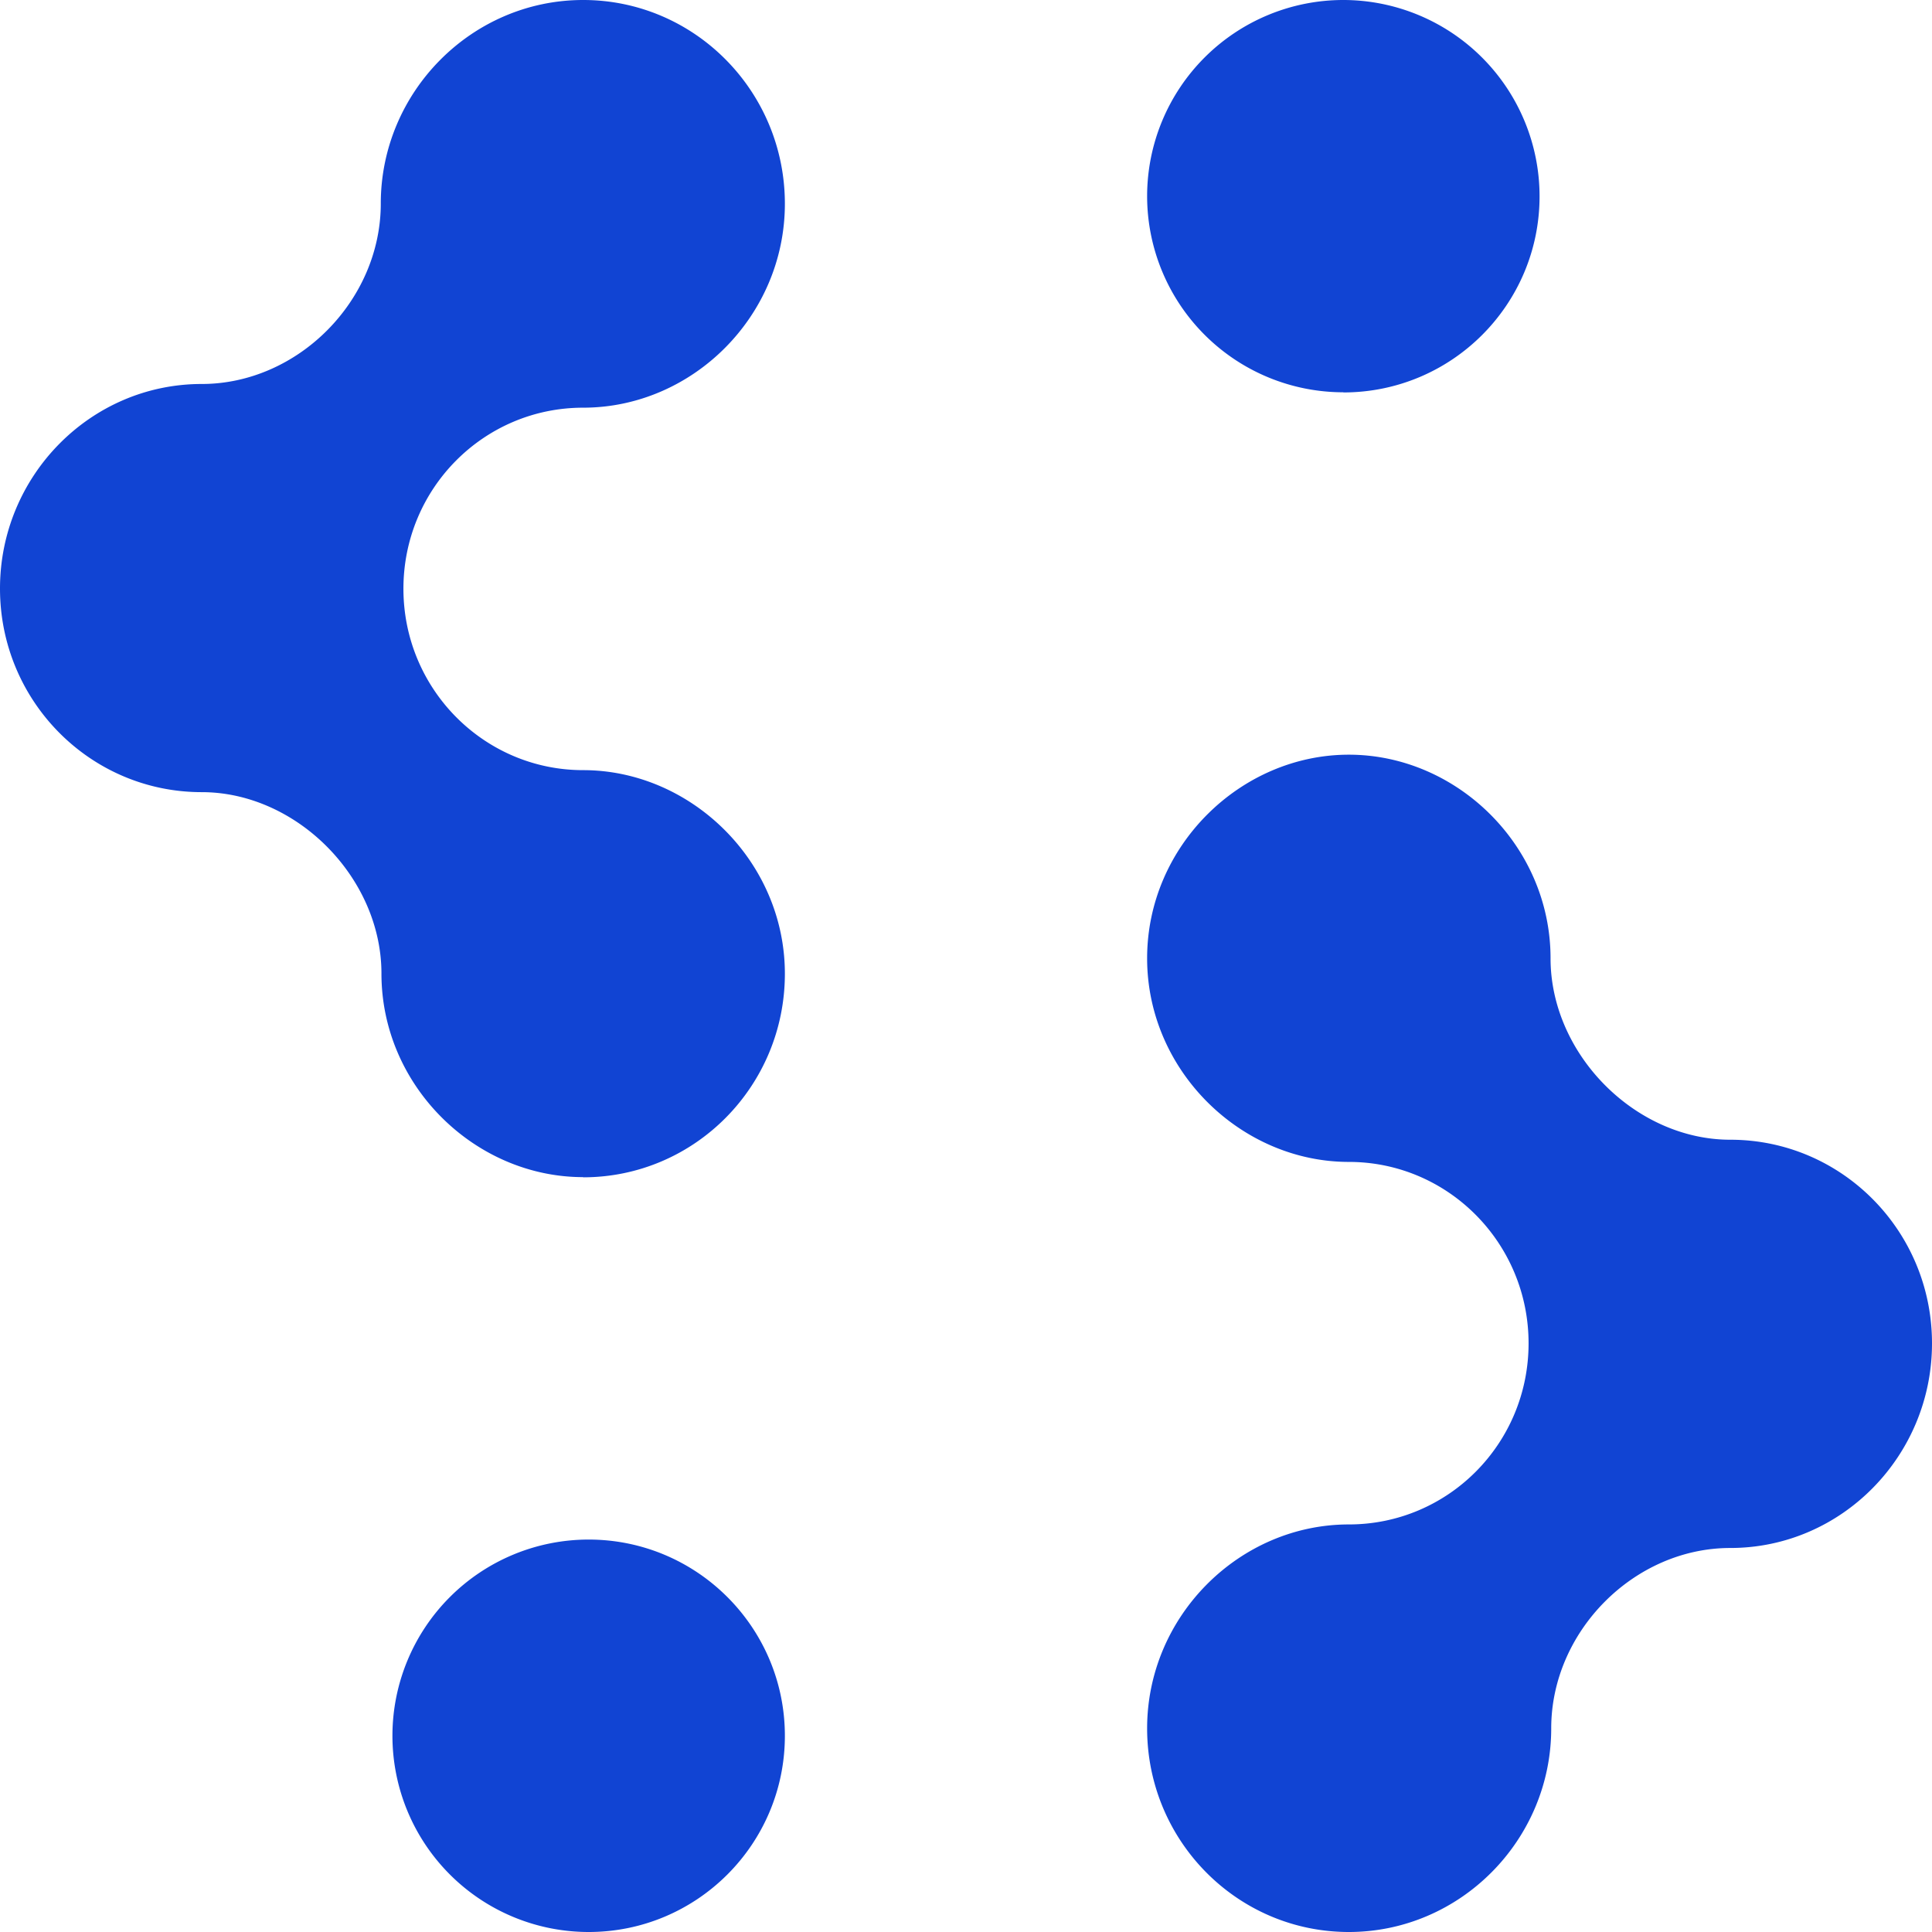 <svg xmlns="http://www.w3.org/2000/svg" width="64" height="64" fill="none"><g fill="#1144D3" clip-path="url(#a)"><path d="M57.318 37.755c-3.141 0-5.954-2.828-5.954-6.01 0-3.726-3.102-6.745-6.682-6.745C41.102 25 38 28.019 38 31.745s3.113 6.745 6.682 6.745c3.285 0 5.954 2.688 5.954 6.01 0 3.322-2.663 5.999-5.954 5.999-3.619 0-6.682 3.03-6.682 6.756C38 60.981 40.99 64 44.682 64c3.691 0 6.704-3.047 6.704-6.745 0-3.215 2.747-5.976 5.932-5.976 3.691 0 6.682-3.053 6.682-6.779s-2.99-6.745-6.682-6.745Zm-38 1.245C23.009 39 26 35.981 26 32.256c0-3.726-3.113-6.744-6.682-6.744-3.286 0-5.954-2.688-5.954-6.01 0-3.32 2.663-5.997 5.954-5.997 3.619 0 6.682-3.03 6.682-6.755C26 3.024 23.01 0 19.318 0c-3.691 0-6.704 3.047-6.704 6.744 0 3.215-2.747 5.976-5.932 5.976C2.991 12.72 0 15.771 0 19.497s2.99 6.744 6.682 6.744c3.141 0 5.954 2.828 5.954 6.01 0 3.725 3.102 6.743 6.682 6.743V39ZM44.5 13c3.593 0 6.5-2.911 6.5-6.497A6.506 6.506 0 0 0 44.5 0 6.501 6.501 0 0 0 38 6.497a6.501 6.501 0 0 0 6.5 6.498V13Zm-25 38a6.5 6.5 0 1 0 0 13c3.588 0 6.5-2.912 6.5-6.5S23.088 51 19.5 51Z"/></g><defs><clipPath id="a"><rect width="64" height="64" fill="#fff" rx="8"/></clipPath></defs></svg>
